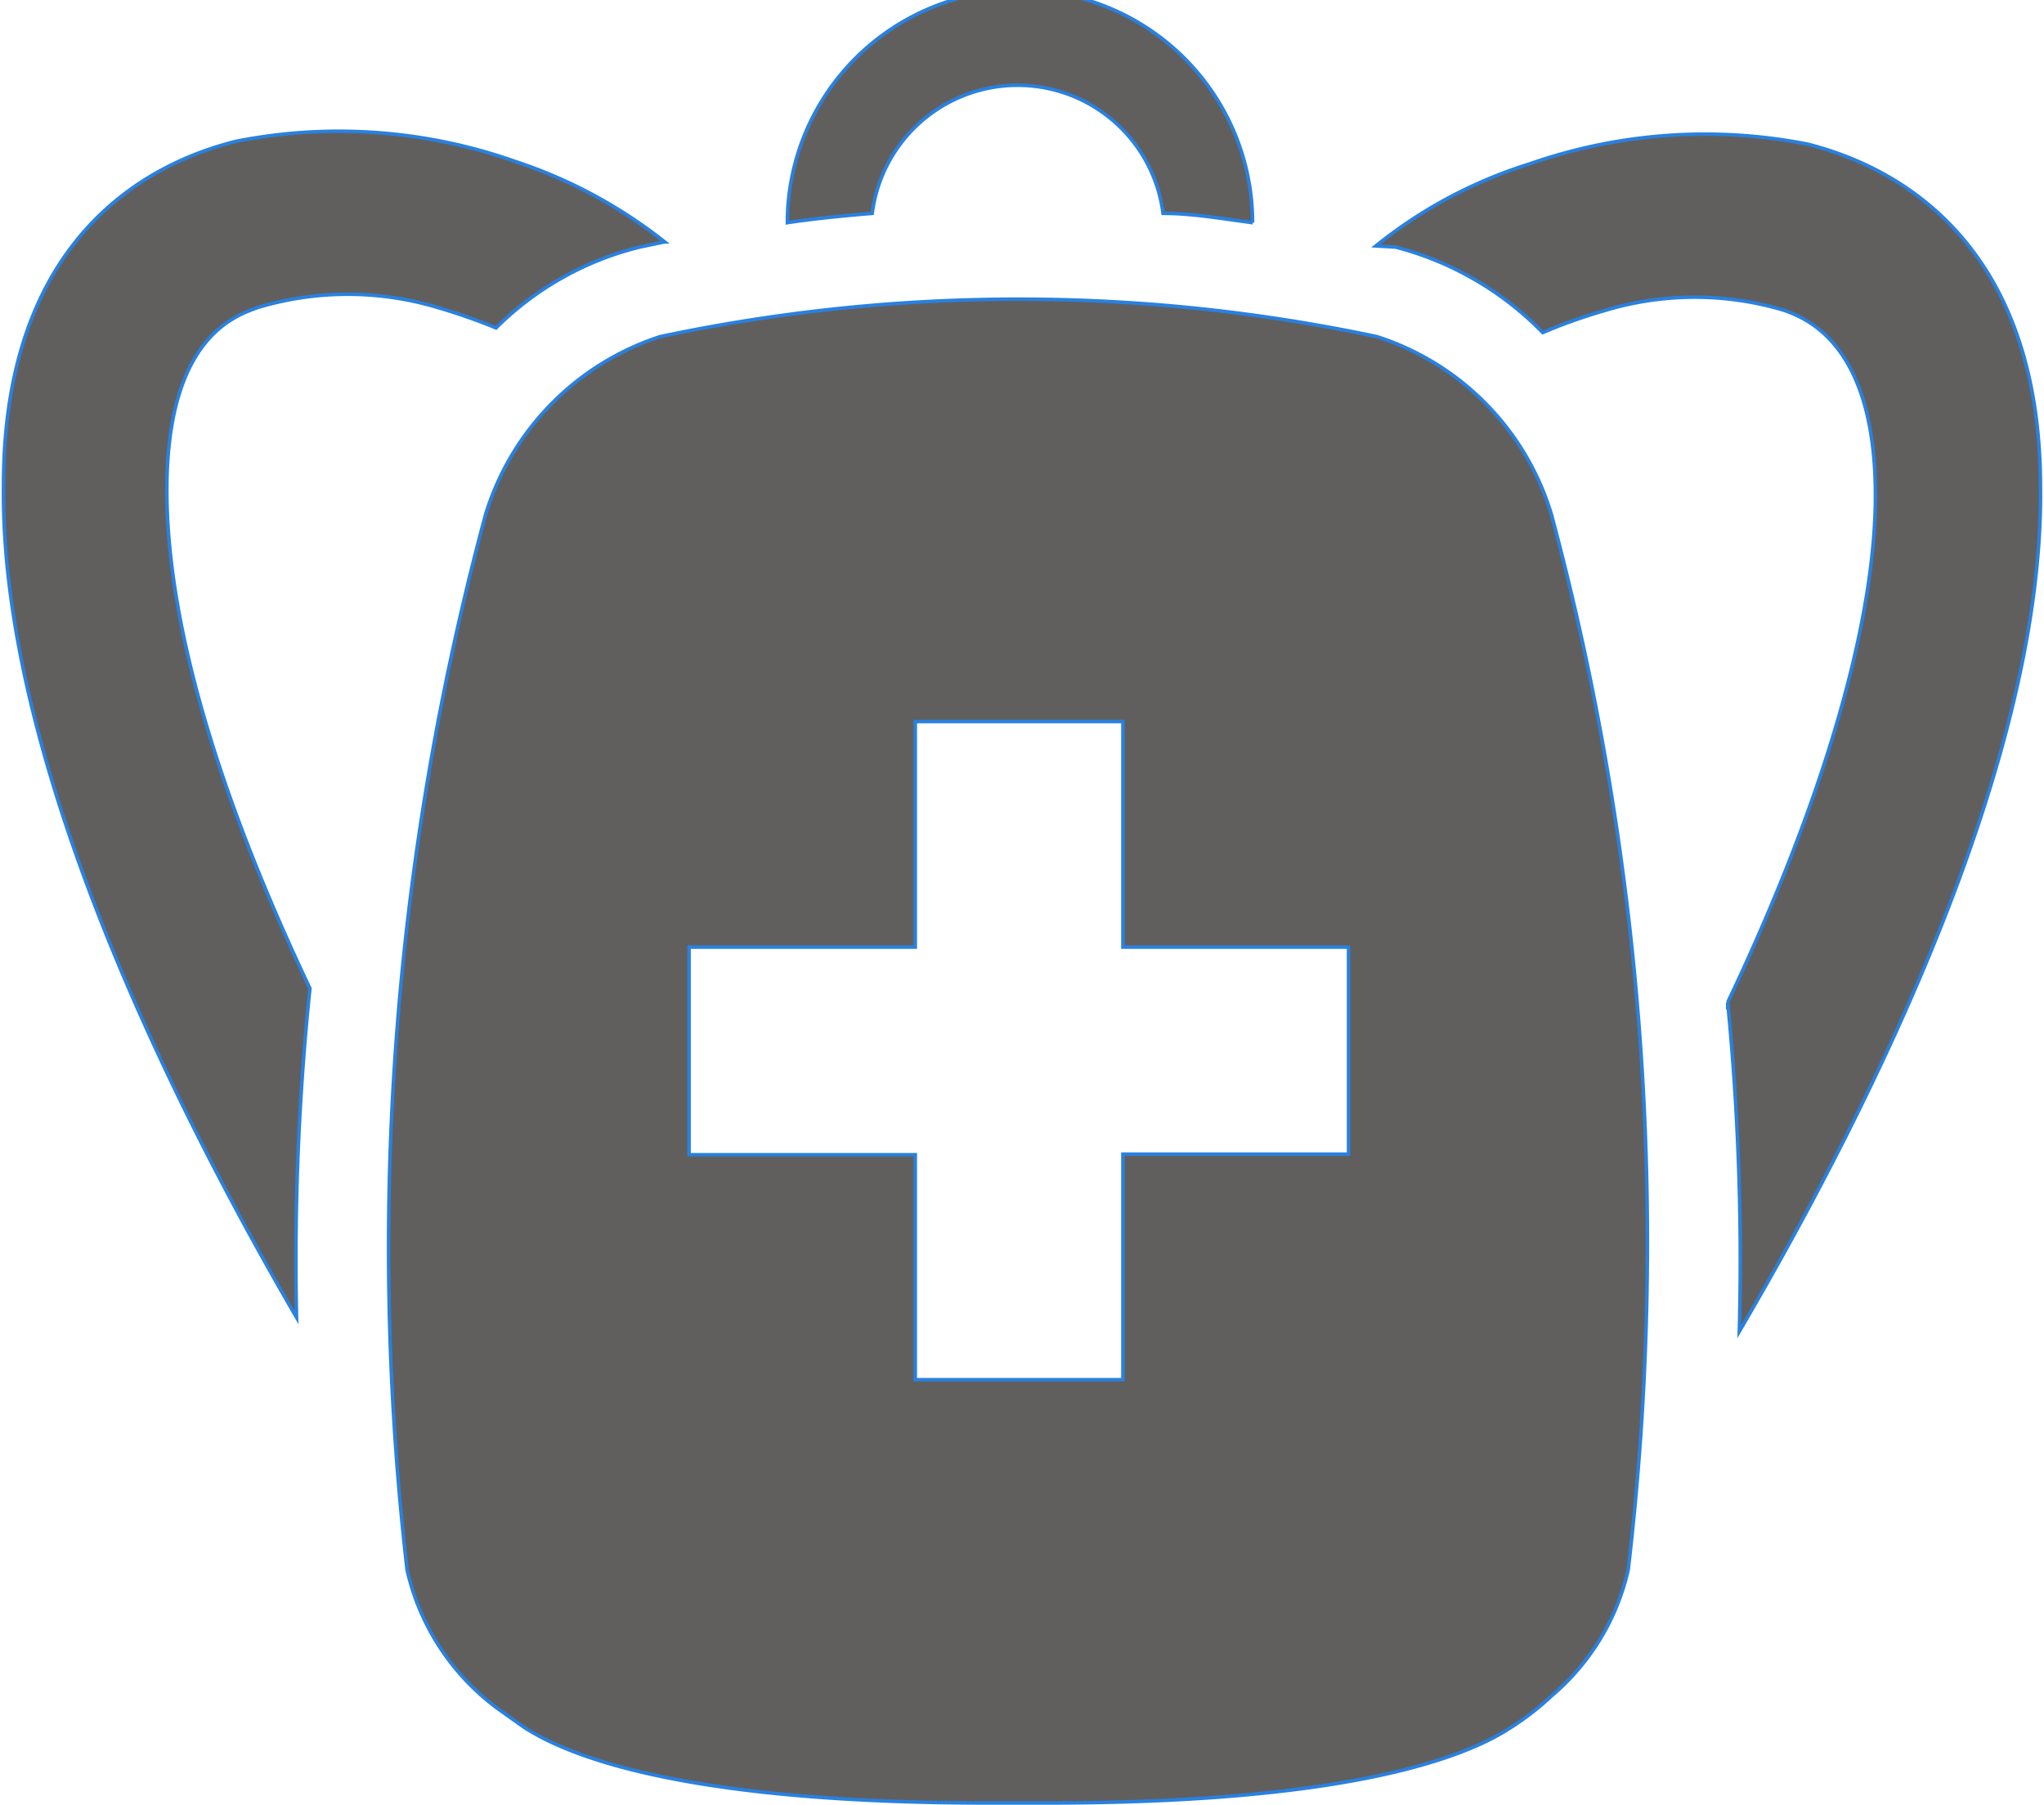 <svg xmlns="http://www.w3.org/2000/svg" viewBox="0 0 35.15 31.04"><defs><style>.cls-1{fill:#605f5e;stroke:#2981e0;stroke-miterlimit:10;stroke-width:0.06px;}</style></defs><g id="レイヤー_2" data-name="レイヤー 2"><g id="レイヤー_2-2" data-name="レイヤー 2"><path class="cls-1" d="M5.33,17c-1.39-2.93-2.48-6.08-2.46-8.64S4.05,5.43,4.43,5.29a5.37,5.37,0,0,1,3.1,0,10.16,10.16,0,0,1,1,.35A5.29,5.29,0,0,1,11,4.25h0l.43-.09A8.34,8.34,0,0,0,8.84,2.77a9.11,9.11,0,0,0-4.78-.34c-1.49.37-4,1.63-4,5.91C0,12.86,2.72,18.57,5.1,22.66A45.32,45.32,0,0,1,5.33,17Z"/><path class="cls-1" d="M15,3.67a2.52,2.52,0,0,1,5,0c.51,0,1,.09,1.54.16a4,4,0,0,0-8,0C14,3.76,14.52,3.71,15,3.67Z"/><path class="cls-1" d="M24,4.25h0a5.44,5.44,0,0,1,2.53,1.47,9.26,9.26,0,0,1,1.07-.38,5.34,5.34,0,0,1,3.09,0c.38.14,1.53.58,1.56,3.08s-1.12,5.84-2.54,8.82a45.41,45.41,0,0,1,.2,5.66c2.41-4.11,5.23-9.92,5.18-14.51,0-4.28-2.54-5.54-4-5.91a9.14,9.14,0,0,0-4.79.34,8,8,0,0,0-2.64,1.41Z"/><path class="cls-1" d="M26.68,8.85a4.6,4.6,0,0,0-3-3.06,29.79,29.79,0,0,0-12.33,0,4.64,4.64,0,0,0-3,3.06A48.47,48.47,0,0,0,7,27a4.08,4.08,0,0,0,1.55,2.38L9,29.7c1.12.73,3.56,1.31,8,1.31H18c4.46,0,6.9-.58,8-1.31a4.75,4.75,0,0,0,.68-.53A4,4,0,0,0,28,27,48.27,48.27,0,0,0,26.68,8.85Zm-3.49,11H19.31v3.88H15.74V19.86H11.85V16.29h3.89V12.41h3.57v3.88h3.88Z"/></g></g></svg>